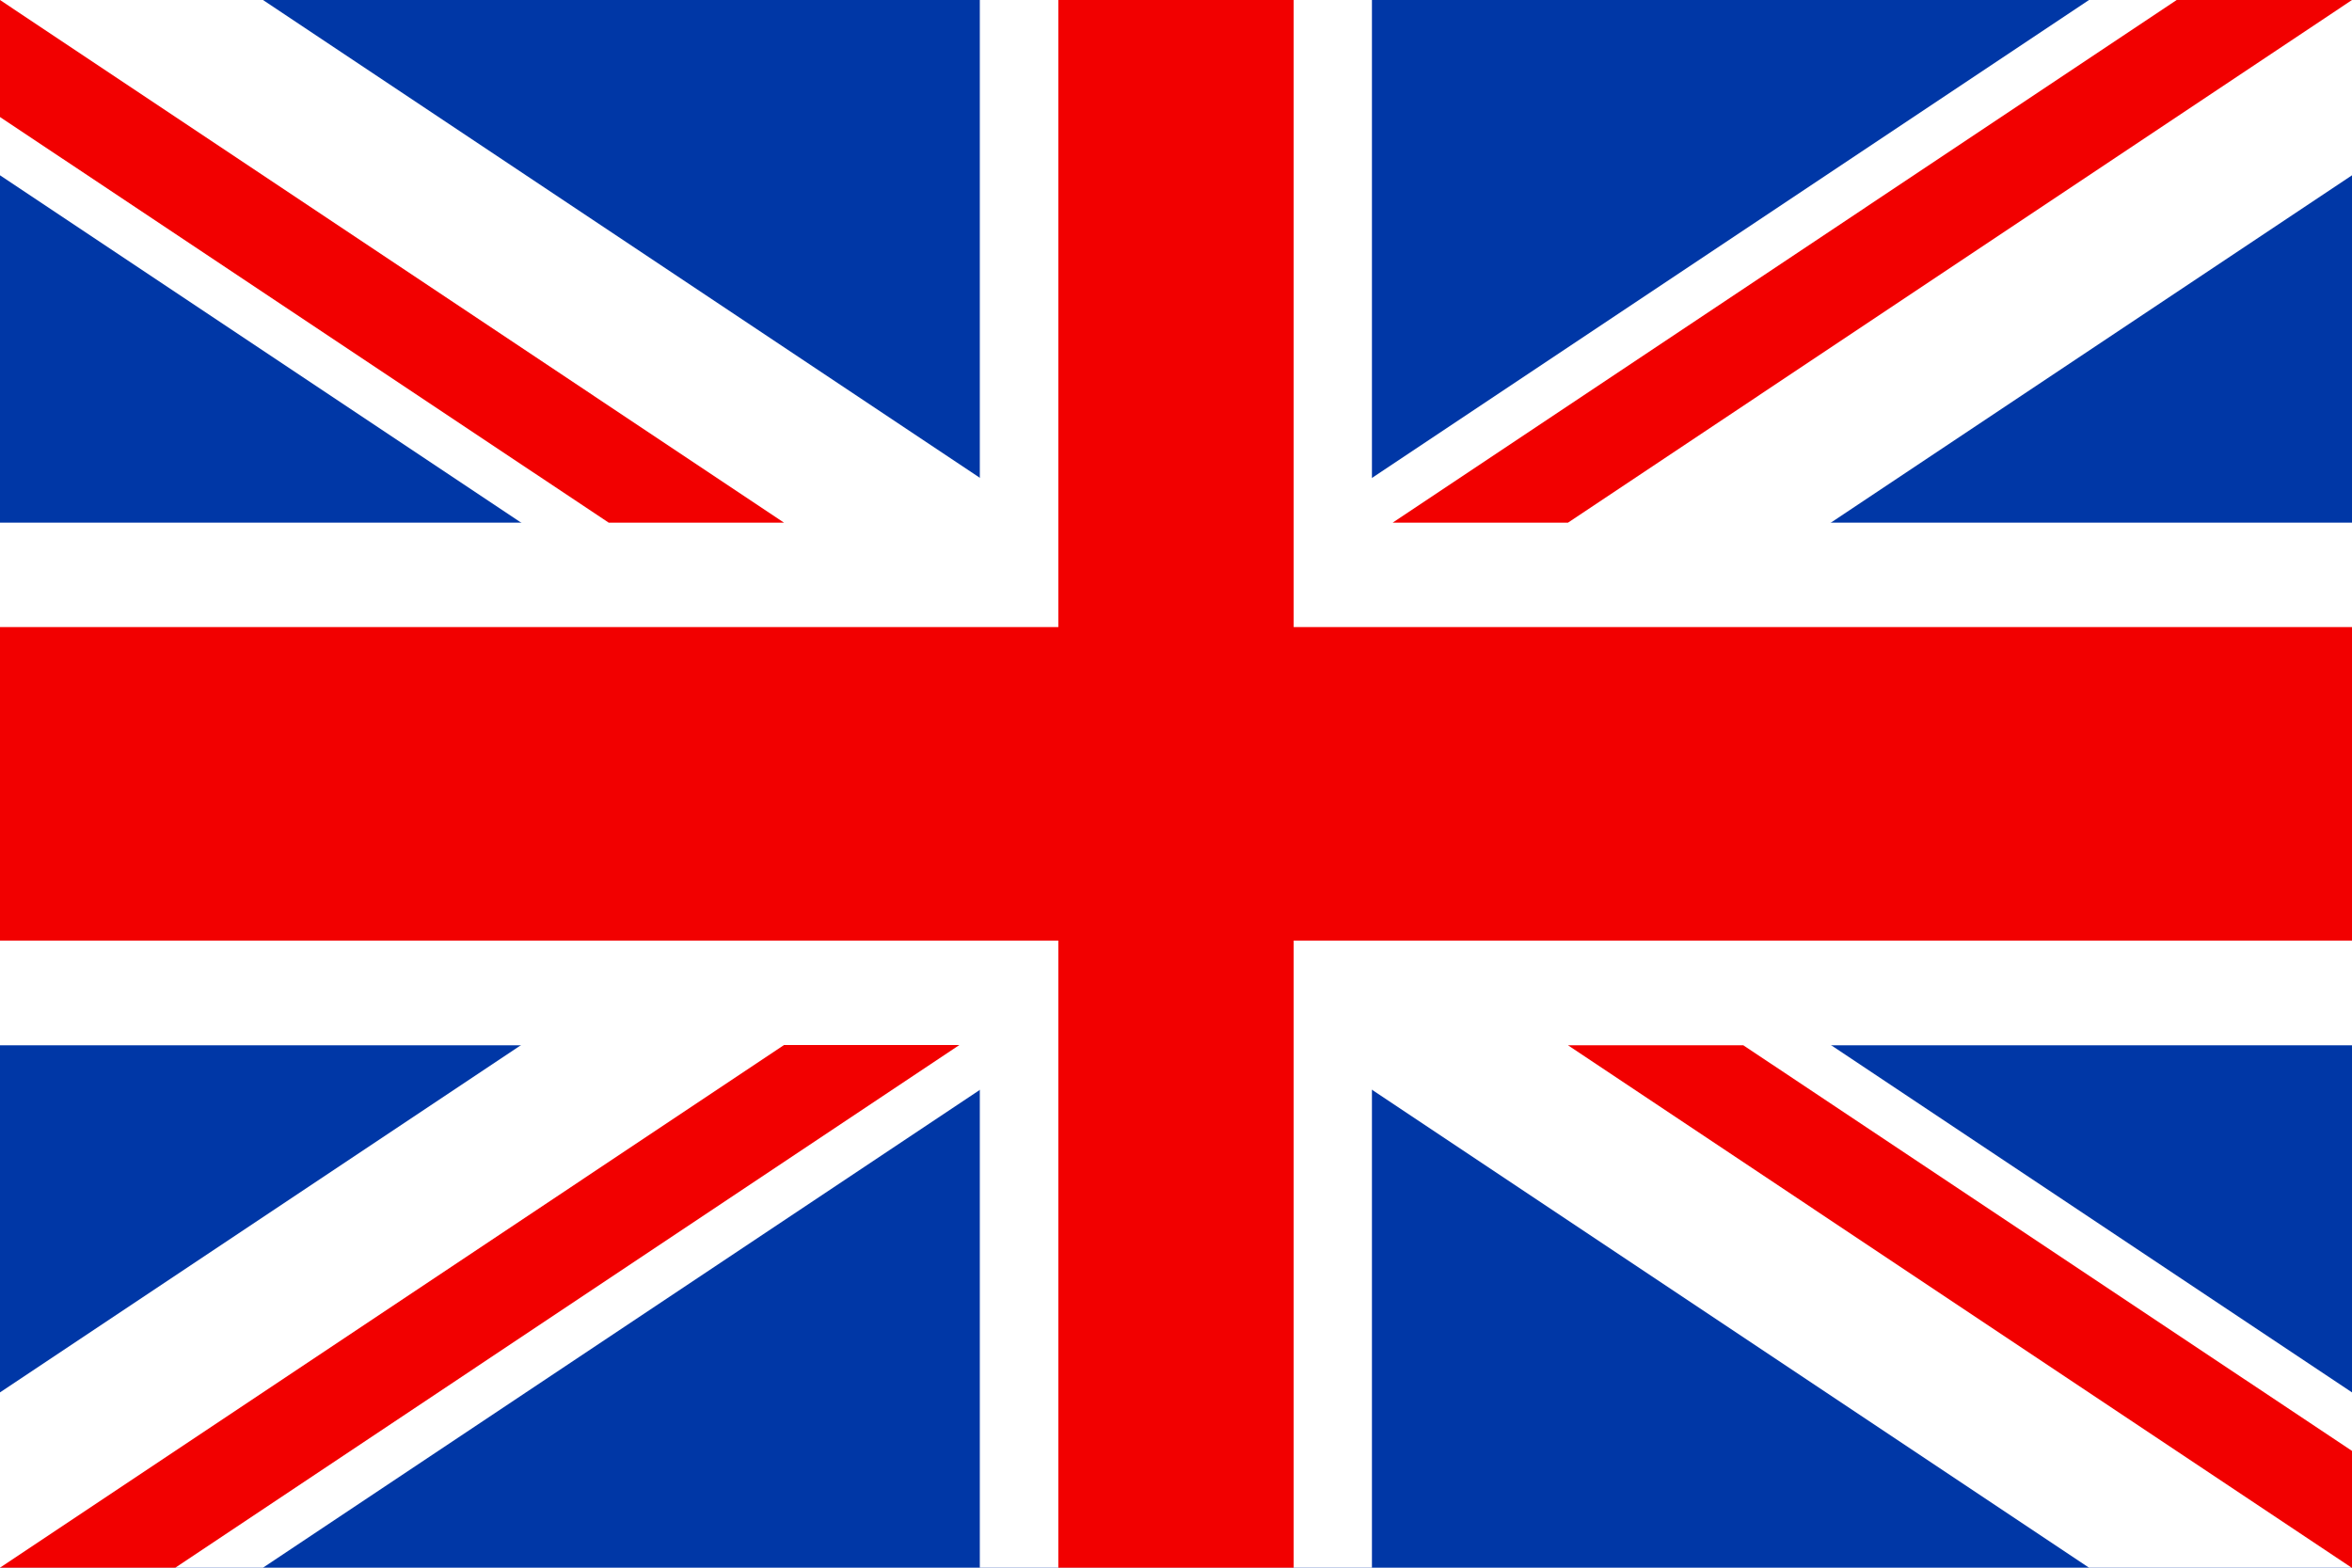 <?xml version="1.0" encoding="UTF-8"?><svg id="uuid-dec283a8-d8db-4b15-8162-95082eab45d0" xmlns="http://www.w3.org/2000/svg" viewBox="0 0 95.25 63.5"><g id="uuid-35e37d92-fb4f-46b3-9186-86b761d51215"><g id="uuid-17a76fbd-9f3f-4875-b57b-d940e7861f22"><g id="uuid-77d49f78-9302-40ce-98c4-55906ef2f4f8"><g id="uuid-17a207c0-085d-4aaa-a5fd-debb74d5ee88"><rect width="95.25" height="63.5" fill="#0037a6"/></g></g><path id="uuid-459a328c-5505-4c8d-9a6e-a99051ffd8c4" d="M0,63.5H10.65L95.25,7.1V0h-10.65L0,56.4v7.1Z" fill="#fff"/><path id="uuid-b4647486-ab91-4a3c-92c0-20774cb07f07" d="M95.25,63.5h-10.65L0,7.1V0H10.65L95.25,56.4v7.1Z" fill="#fff"/><rect id="uuid-235302f4-8ecb-48c6-a705-042b16edd1e1" x="39.68" width="15.88" height="63.5" fill="#fff"/><rect id="uuid-6351ba04-64f3-4069-83c0-97902d5e17e2" y="21.17" width="95.25" height="21.17" fill="#fff"/><rect id="uuid-7711f41b-34cc-477b-9622-1ee6343ffb83" y="25.4" width="95.25" height="12.7" fill="#f20000"/><rect id="uuid-3208a438-0bb0-4669-a0d2-60ef6c21e005" x="42.86" width="9.53" height="63.5" fill="#f20000"/><path id="uuid-5ff84e17-337e-48bc-b543-9b59fc3225d1" d="M0,63.5H7.1l31.75-21.17h-7.1L0,63.5Z" fill="#f20000"/><path id="uuid-e905db94-9c68-4932-905f-c6d9cfdc2901" d="M56.4,21.17h7.1L95.25,0h-7.1l-31.75,21.17Z" fill="#f20000"/><path id="uuid-8f4e1ba7-18b8-440b-9b32-9faf15b28447" d="M95.25,63.5v-4.73l-24.65-16.43h-7.1l31.75,21.17Z" fill="#f20000"/><path id="uuid-97140a96-15a4-4c27-9643-6606319f117a" d="M0,0V4.74L24.65,21.17h7.1L0,0Z" fill="#f20000"/></g></g></svg>
